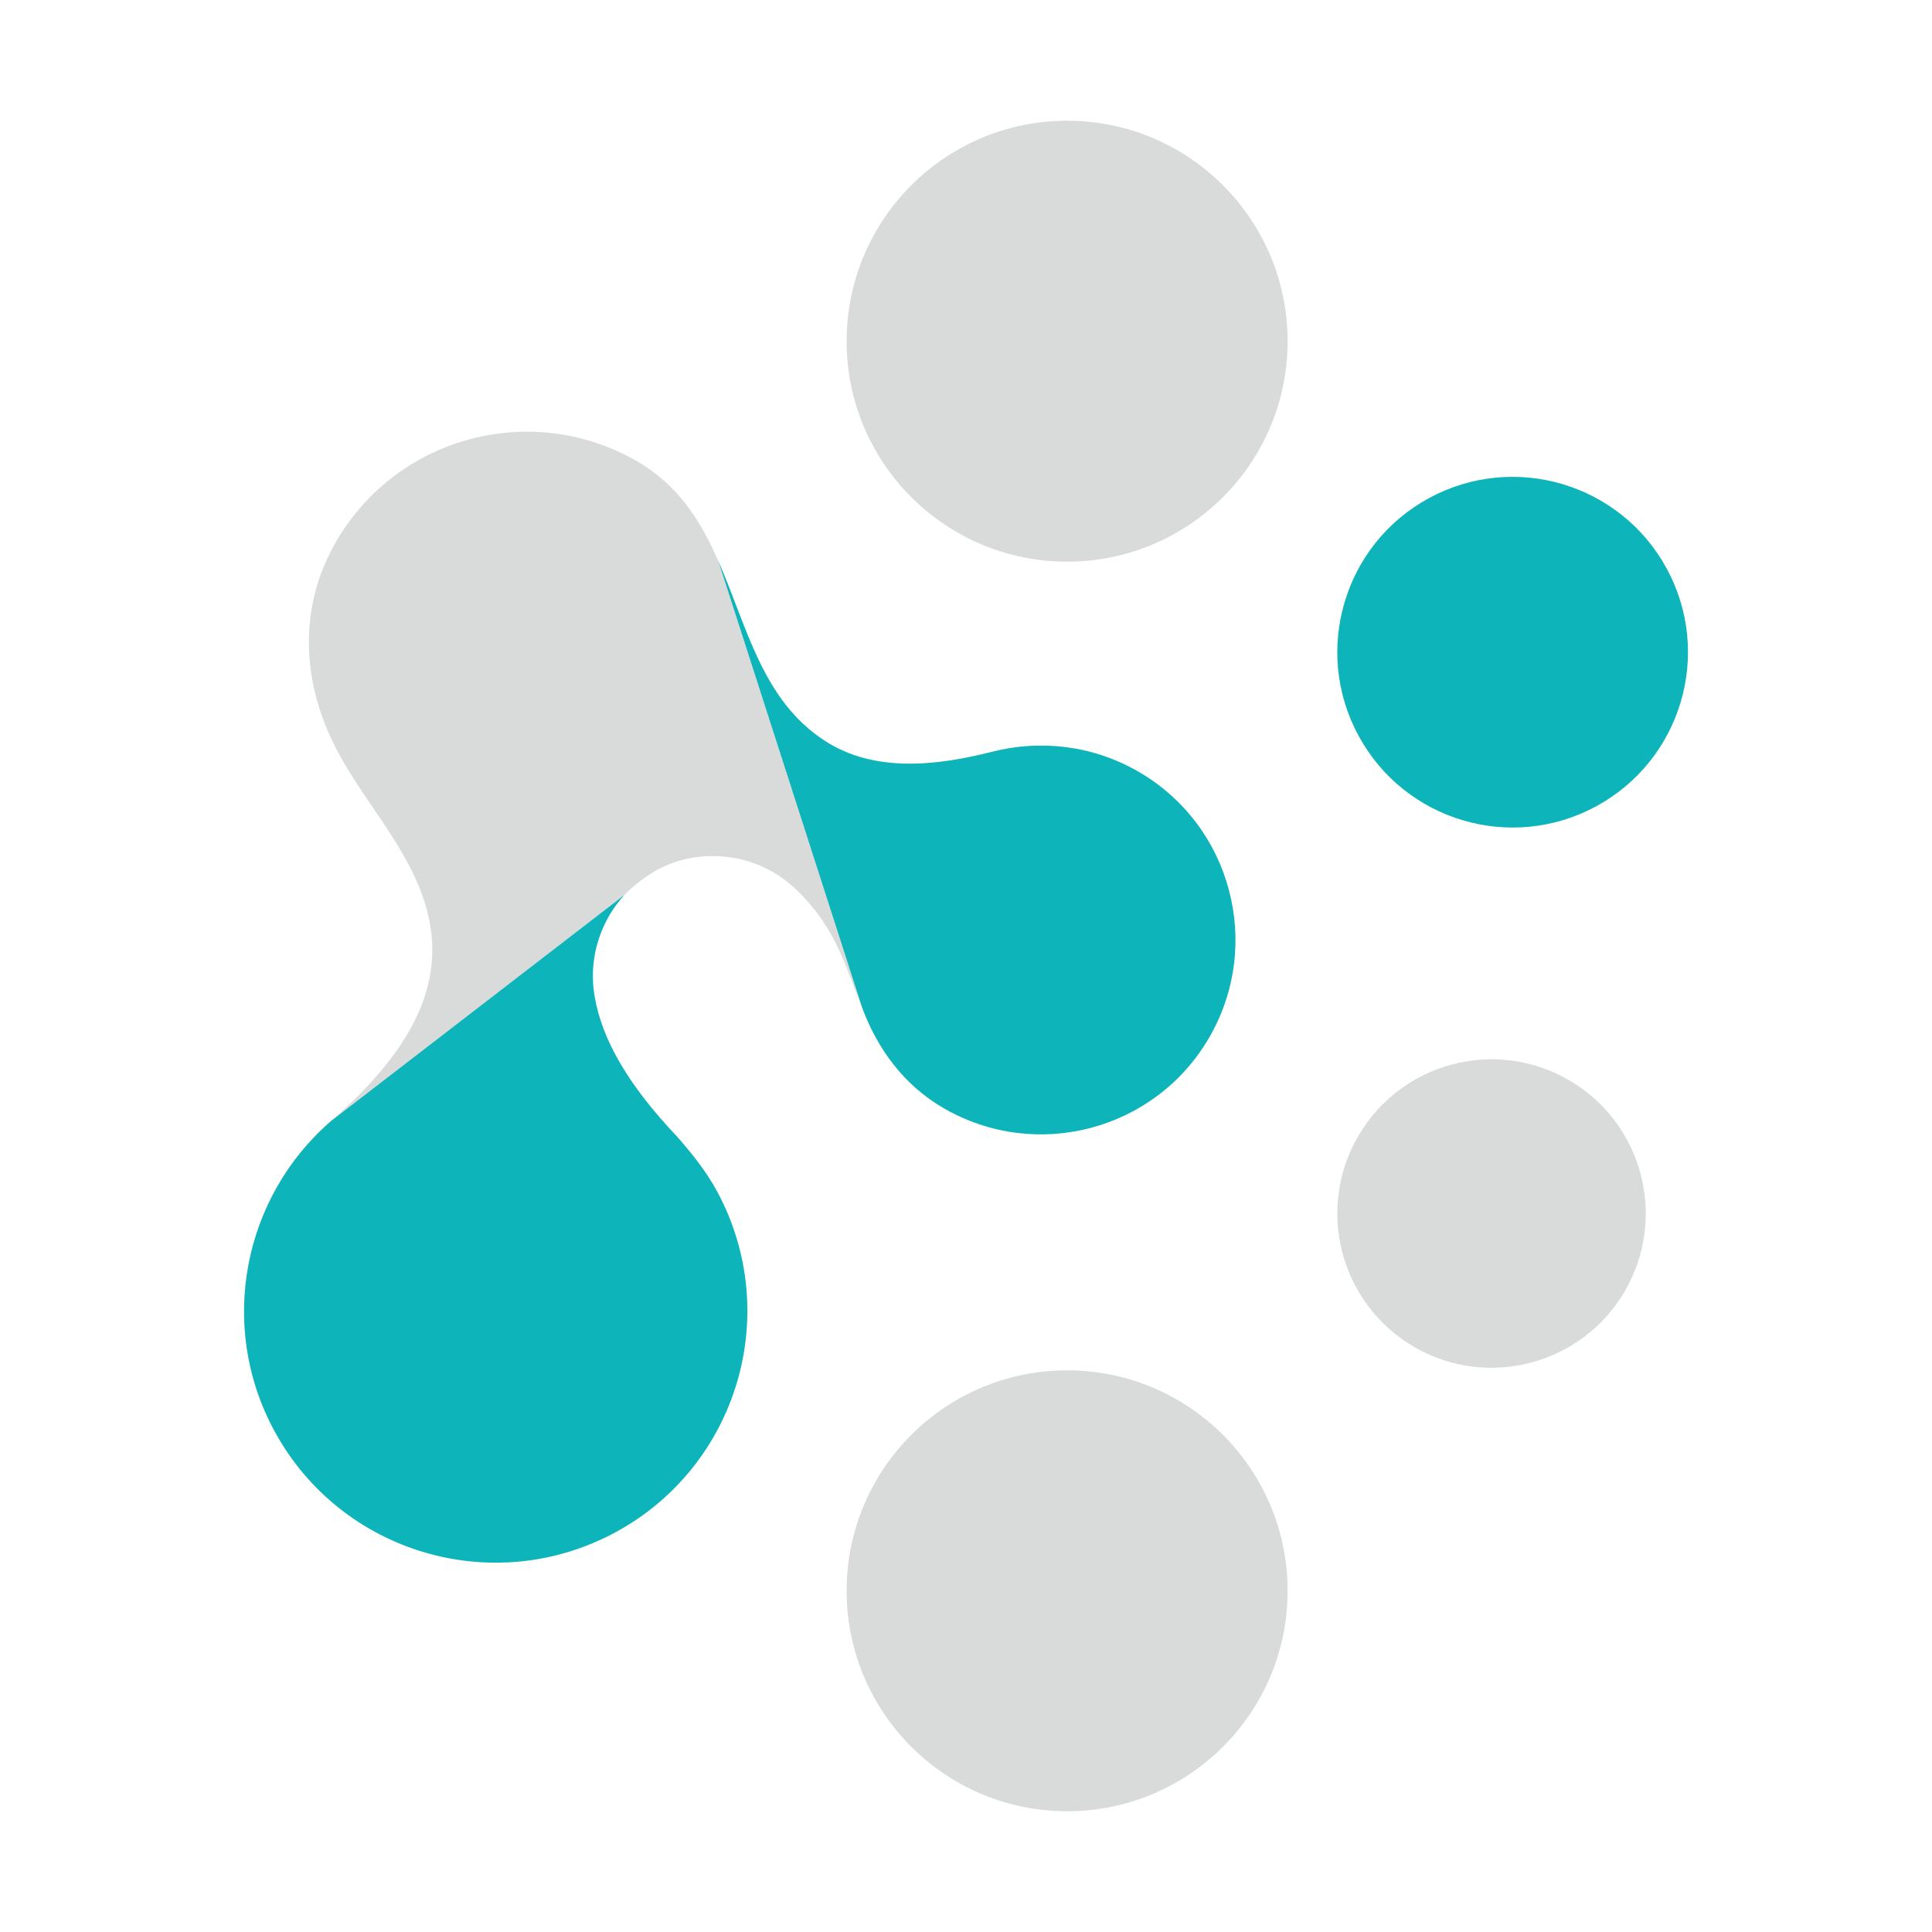 <?xml version="1.0" encoding="UTF-8"?> <svg xmlns="http://www.w3.org/2000/svg" xmlns:xlink="http://www.w3.org/1999/xlink" xmlns:xodm="http://www.corel.com/coreldraw/odm/2003" xml:space="preserve" width="2.709mm" height="2.709mm" version="1.1" style="shape-rendering:geometricPrecision; text-rendering:geometricPrecision; image-rendering:optimizeQuality; fill-rule:evenodd; clip-rule:evenodd" viewBox="0 0 270.92 270.92"> <defs> <style type="text/css"> .fil0 {fill:#D9DADA} .fil1 {fill:#0DB4BA} </style> </defs> <g id="Layer_x0020_1">  <g id="_2529332490912"> <path class="fil0" d="M149.64 16.93c-17.07,0 -30.92,13.85 -30.92,30.92 0,17.07 13.85,30.91 30.92,30.91 17.07,0 30.92,-13.84 30.92,-30.91 0,-17.07 -13.85,-30.92 -30.92,-30.92z"></path> <path class="fil0" d="M149.64 192.16c-17.07,0 -30.92,13.84 -30.92,30.92 0,17.07 13.85,30.91 30.92,30.91 17.07,0 30.92,-13.84 30.92,-30.91 0,-17.08 -13.85,-30.92 -30.92,-30.92z"></path> <path class="fil0" d="M220.02 151.47c-10.33,-6 -23.56,-2.49 -29.56,7.85 -6.01,10.32 -2.48,23.55 7.83,29.55 10.33,6.01 23.56,2.49 29.57,-7.84 5.99,-10.33 2.49,-23.56 -7.84,-29.56z"></path> <path class="fil0" d="M58.34 123.37c5.12,11.31 1.83,21.85 -11.9,33.81 13.72,-10.57 27.43,-21.14 41.15,-31.71 1.35,-1.35 2.84,-2.53 4.5,-3.45 2.85,-1.59 6.08,-2.17 9.2,-1.92 3.76,0.29 7.41,1.84 10.28,4.57 5.52,5.26 6.83,10.36 9.34,16.67l-20.14 -62.58 0 0c-2.42,-5.55 -5.57,-10.67 -11.37,-14.04 -14.77,-8.57 -33.68,-3.56 -42.26,11.21 -4.51,7.79 -4.91,16.53 -1.84,24.9 3.06,8.4 9.44,14.54 13.04,22.54z"></path> <path class="fil1" d="M159.68 108.23c-6.47,-3.75 -13.84,-4.53 -20.53,-2.82 -7.64,1.94 -16.44,3.02 -23.44,-1.5 -8.84,-5.7 -10.93,-16.02 -14.94,-25.15l-0.01 0 20.15 62.59c2.11,5.64 5.76,10.77 11.39,14.03 13.01,7.56 29.7,3.14 37.26,-9.88 7.55,-13.02 3.14,-29.71 -9.88,-37.27zm-64.64 51.25c-6.86,-7.2 -10.65,-13.67 -11.67,-19.84 -0.48,-2.88 -0.2,-5.76 0.74,-8.39 0.75,-2.13 1.93,-4.1 3.48,-5.78l-41.15 31.71c-12.28,10.6 -16.01,28.65 -7.95,43.5 9.3,17.13 30.72,23.46 47.85,14.17 17.13,-9.3 23.48,-30.72 14.18,-47.85 -1.56,-2.86 -3.55,-5.29 -5.48,-7.52zm128.8 -46.42c-11.93,6.48 -26.85,2.06 -33.33,-9.88 -6.48,-11.93 -2.06,-26.85 9.87,-33.33 11.94,-6.48 26.86,-2.05 33.34,9.88 6.48,11.93 2.05,26.85 -9.88,33.33z"></path> </g> </g> </svg> 